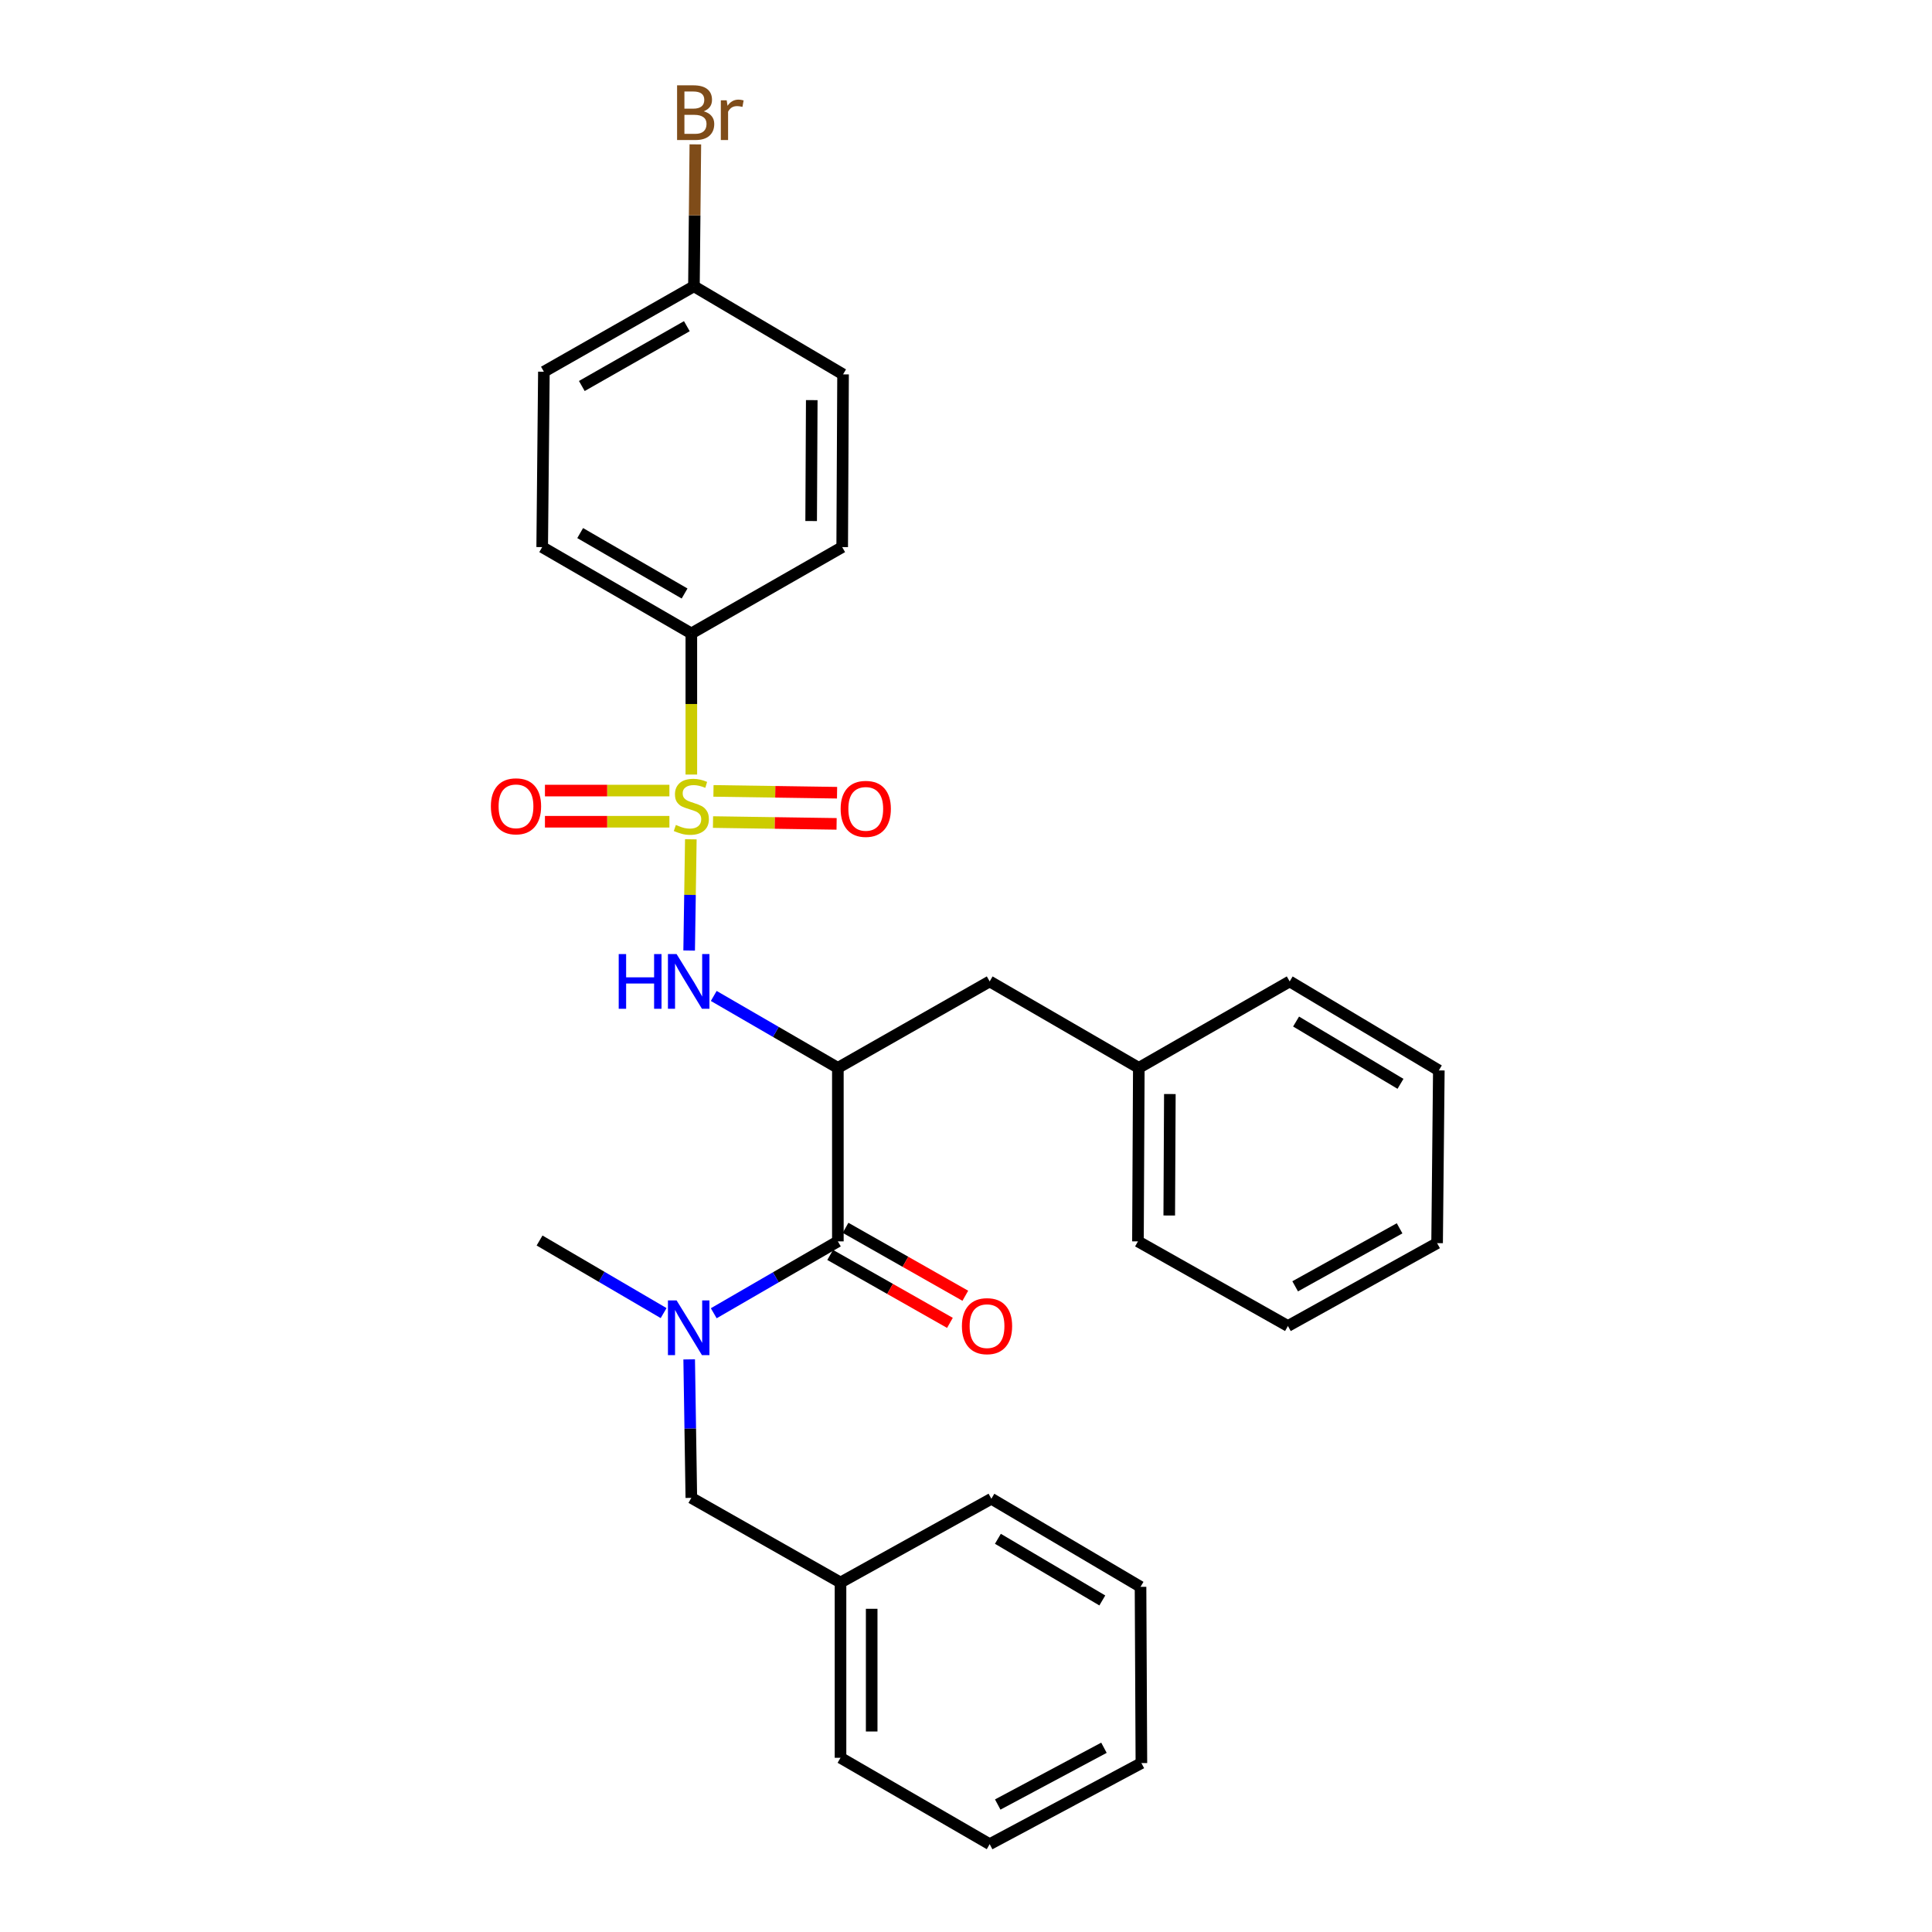 <?xml version='1.0' encoding='iso-8859-1'?>
<svg version='1.1' baseProfile='full'
              xmlns='http://www.w3.org/2000/svg'
                      xmlns:rdkit='http://www.rdkit.org/xml'
                      xmlns:xlink='http://www.w3.org/1999/xlink'
                  xml:space='preserve'
width='1000px' height='1000px' viewBox='0 0 1000 1000'>
<!-- END OF HEADER -->
<rect style='opacity:1.0;fill:#FFFFFF;stroke:none' width='1000' height='1000' x='0' y='0'> </rect>
<path class='bond-1' d='M 357.575,434.413 L 357.14,463.2' style='fill:none;fill-rule:evenodd;stroke:#CCCC00;stroke-width:6px;stroke-linecap:butt;stroke-linejoin:miter;stroke-opacity:1' />
<path class='bond-1' d='M 357.14,463.2 L 356.705,491.986' style='fill:none;fill-rule:evenodd;stroke:#0000FF;stroke-width:6px;stroke-linecap:butt;stroke-linejoin:miter;stroke-opacity:1' />
<path class='bond-4' d='M 357.834,400.91 L 357.834,364.386' style='fill:none;fill-rule:evenodd;stroke:#CCCC00;stroke-width:6px;stroke-linecap:butt;stroke-linejoin:miter;stroke-opacity:1' />
<path class='bond-4' d='M 357.834,364.386 L 357.834,327.861' style='fill:none;fill-rule:evenodd;stroke:#000000;stroke-width:6px;stroke-linecap:butt;stroke-linejoin:miter;stroke-opacity:1' />
<path class='bond-5' d='M 346.485,409.198 L 314.274,409.198' style='fill:none;fill-rule:evenodd;stroke:#CCCC00;stroke-width:6px;stroke-linecap:butt;stroke-linejoin:miter;stroke-opacity:1' />
<path class='bond-5' d='M 314.274,409.198 L 282.063,409.198' style='fill:none;fill-rule:evenodd;stroke:#FF0000;stroke-width:6px;stroke-linecap:butt;stroke-linejoin:miter;stroke-opacity:1' />
<path class='bond-5' d='M 346.485,425.331 L 314.274,425.331' style='fill:none;fill-rule:evenodd;stroke:#CCCC00;stroke-width:6px;stroke-linecap:butt;stroke-linejoin:miter;stroke-opacity:1' />
<path class='bond-5' d='M 314.274,425.331 L 282.063,425.331' style='fill:none;fill-rule:evenodd;stroke:#FF0000;stroke-width:6px;stroke-linecap:butt;stroke-linejoin:miter;stroke-opacity:1' />
<path class='bond-6' d='M 369.053,425.497 L 401.039,425.967' style='fill:none;fill-rule:evenodd;stroke:#CCCC00;stroke-width:6px;stroke-linecap:butt;stroke-linejoin:miter;stroke-opacity:1' />
<path class='bond-6' d='M 401.039,425.967 L 433.024,426.437' style='fill:none;fill-rule:evenodd;stroke:#FF0000;stroke-width:6px;stroke-linecap:butt;stroke-linejoin:miter;stroke-opacity:1' />
<path class='bond-6' d='M 369.29,409.366 L 401.276,409.836' style='fill:none;fill-rule:evenodd;stroke:#CCCC00;stroke-width:6px;stroke-linecap:butt;stroke-linejoin:miter;stroke-opacity:1' />
<path class='bond-6' d='M 401.276,409.836 L 433.261,410.306' style='fill:none;fill-rule:evenodd;stroke:#FF0000;stroke-width:6px;stroke-linecap:butt;stroke-linejoin:miter;stroke-opacity:1' />
<path class='bond-0' d='M 433.677,552.719 L 401.556,534.109' style='fill:none;fill-rule:evenodd;stroke:#000000;stroke-width:6px;stroke-linecap:butt;stroke-linejoin:miter;stroke-opacity:1' />
<path class='bond-0' d='M 401.556,534.109 L 369.434,515.5' style='fill:none;fill-rule:evenodd;stroke:#0000FF;stroke-width:6px;stroke-linecap:butt;stroke-linejoin:miter;stroke-opacity:1' />
<path class='bond-2' d='M 433.677,552.719 L 433.677,642.534' style='fill:none;fill-rule:evenodd;stroke:#000000;stroke-width:6px;stroke-linecap:butt;stroke-linejoin:miter;stroke-opacity:1' />
<path class='bond-7' d='M 433.677,552.719 L 512.254,507.986' style='fill:none;fill-rule:evenodd;stroke:#000000;stroke-width:6px;stroke-linecap:butt;stroke-linejoin:miter;stroke-opacity:1' />
<path class='bond-3' d='M 433.677,642.534 L 401.555,661.136' style='fill:none;fill-rule:evenodd;stroke:#000000;stroke-width:6px;stroke-linecap:butt;stroke-linejoin:miter;stroke-opacity:1' />
<path class='bond-3' d='M 401.555,661.136 L 369.434,679.738' style='fill:none;fill-rule:evenodd;stroke:#0000FF;stroke-width:6px;stroke-linecap:butt;stroke-linejoin:miter;stroke-opacity:1' />
<path class='bond-9' d='M 429.697,649.55 L 460.69,667.134' style='fill:none;fill-rule:evenodd;stroke:#000000;stroke-width:6px;stroke-linecap:butt;stroke-linejoin:miter;stroke-opacity:1' />
<path class='bond-9' d='M 460.69,667.134 L 491.683,684.717' style='fill:none;fill-rule:evenodd;stroke:#FF0000;stroke-width:6px;stroke-linecap:butt;stroke-linejoin:miter;stroke-opacity:1' />
<path class='bond-9' d='M 437.658,635.518 L 468.651,653.102' style='fill:none;fill-rule:evenodd;stroke:#000000;stroke-width:6px;stroke-linecap:butt;stroke-linejoin:miter;stroke-opacity:1' />
<path class='bond-9' d='M 468.651,653.102 L 499.644,670.685' style='fill:none;fill-rule:evenodd;stroke:#FF0000;stroke-width:6px;stroke-linecap:butt;stroke-linejoin:miter;stroke-opacity:1' />
<path class='bond-8' d='M 356.718,703.611 L 357.276,739.451' style='fill:none;fill-rule:evenodd;stroke:#0000FF;stroke-width:6px;stroke-linecap:butt;stroke-linejoin:miter;stroke-opacity:1' />
<path class='bond-8' d='M 357.276,739.451 L 357.834,775.291' style='fill:none;fill-rule:evenodd;stroke:#000000;stroke-width:6px;stroke-linecap:butt;stroke-linejoin:miter;stroke-opacity:1' />
<path class='bond-18' d='M 343.487,679.657 L 311.382,660.872' style='fill:none;fill-rule:evenodd;stroke:#0000FF;stroke-width:6px;stroke-linecap:butt;stroke-linejoin:miter;stroke-opacity:1' />
<path class='bond-18' d='M 311.382,660.872 L 279.276,642.086' style='fill:none;fill-rule:evenodd;stroke:#000000;stroke-width:6px;stroke-linecap:butt;stroke-linejoin:miter;stroke-opacity:1' />
<path class='bond-10' d='M 357.834,327.861 L 280.638,283.182' style='fill:none;fill-rule:evenodd;stroke:#000000;stroke-width:6px;stroke-linecap:butt;stroke-linejoin:miter;stroke-opacity:1' />
<path class='bond-10' d='M 354.336,307.197 L 300.299,275.921' style='fill:none;fill-rule:evenodd;stroke:#000000;stroke-width:6px;stroke-linecap:butt;stroke-linejoin:miter;stroke-opacity:1' />
<path class='bond-11' d='M 357.834,327.861 L 435.918,283.182' style='fill:none;fill-rule:evenodd;stroke:#000000;stroke-width:6px;stroke-linecap:butt;stroke-linejoin:miter;stroke-opacity:1' />
<path class='bond-13' d='M 512.254,507.986 L 589.45,552.719' style='fill:none;fill-rule:evenodd;stroke:#000000;stroke-width:6px;stroke-linecap:butt;stroke-linejoin:miter;stroke-opacity:1' />
<path class='bond-14' d='M 357.834,775.291 L 435.048,819.1' style='fill:none;fill-rule:evenodd;stroke:#000000;stroke-width:6px;stroke-linecap:butt;stroke-linejoin:miter;stroke-opacity:1' />
<path class='bond-15' d='M 280.638,283.182 L 281.517,192.407' style='fill:none;fill-rule:evenodd;stroke:#000000;stroke-width:6px;stroke-linecap:butt;stroke-linejoin:miter;stroke-opacity:1' />
<path class='bond-16' d='M 435.918,283.182 L 436.366,193.77' style='fill:none;fill-rule:evenodd;stroke:#000000;stroke-width:6px;stroke-linecap:butt;stroke-linejoin:miter;stroke-opacity:1' />
<path class='bond-16' d='M 419.852,269.689 L 420.166,207.101' style='fill:none;fill-rule:evenodd;stroke:#000000;stroke-width:6px;stroke-linecap:butt;stroke-linejoin:miter;stroke-opacity:1' />
<path class='bond-12' d='M 359.179,148.185 L 436.366,193.77' style='fill:none;fill-rule:evenodd;stroke:#000000;stroke-width:6px;stroke-linecap:butt;stroke-linejoin:miter;stroke-opacity:1' />
<path class='bond-17' d='M 359.179,148.185 L 359.545,111.458' style='fill:none;fill-rule:evenodd;stroke:#000000;stroke-width:6px;stroke-linecap:butt;stroke-linejoin:miter;stroke-opacity:1' />
<path class='bond-17' d='M 359.545,111.458 L 359.911,74.731' style='fill:none;fill-rule:evenodd;stroke:#7F4C19;stroke-width:6px;stroke-linecap:butt;stroke-linejoin:miter;stroke-opacity:1' />
<path class='bond-29' d='M 359.179,148.185 L 281.517,192.407' style='fill:none;fill-rule:evenodd;stroke:#000000;stroke-width:6px;stroke-linecap:butt;stroke-linejoin:miter;stroke-opacity:1' />
<path class='bond-29' d='M 355.512,168.838 L 301.149,199.794' style='fill:none;fill-rule:evenodd;stroke:#000000;stroke-width:6px;stroke-linecap:butt;stroke-linejoin:miter;stroke-opacity:1' />
<path class='bond-19' d='M 589.45,552.719 L 589.002,642.534' style='fill:none;fill-rule:evenodd;stroke:#000000;stroke-width:6px;stroke-linecap:butt;stroke-linejoin:miter;stroke-opacity:1' />
<path class='bond-19' d='M 605.515,566.272 L 605.201,629.143' style='fill:none;fill-rule:evenodd;stroke:#000000;stroke-width:6px;stroke-linecap:butt;stroke-linejoin:miter;stroke-opacity:1' />
<path class='bond-20' d='M 589.45,552.719 L 667.533,507.986' style='fill:none;fill-rule:evenodd;stroke:#000000;stroke-width:6px;stroke-linecap:butt;stroke-linejoin:miter;stroke-opacity:1' />
<path class='bond-21' d='M 435.048,819.1 L 435.048,909.83' style='fill:none;fill-rule:evenodd;stroke:#000000;stroke-width:6px;stroke-linecap:butt;stroke-linejoin:miter;stroke-opacity:1' />
<path class='bond-21' d='M 451.181,832.71 L 451.181,896.221' style='fill:none;fill-rule:evenodd;stroke:#000000;stroke-width:6px;stroke-linecap:butt;stroke-linejoin:miter;stroke-opacity:1' />
<path class='bond-22' d='M 435.048,819.1 L 513.132,775.748' style='fill:none;fill-rule:evenodd;stroke:#000000;stroke-width:6px;stroke-linecap:butt;stroke-linejoin:miter;stroke-opacity:1' />
<path class='bond-24' d='M 589.002,642.534 L 666.628,686.335' style='fill:none;fill-rule:evenodd;stroke:#000000;stroke-width:6px;stroke-linecap:butt;stroke-linejoin:miter;stroke-opacity:1' />
<path class='bond-23' d='M 667.533,507.986 L 744.738,554.045' style='fill:none;fill-rule:evenodd;stroke:#000000;stroke-width:6px;stroke-linecap:butt;stroke-linejoin:miter;stroke-opacity:1' />
<path class='bond-23' d='M 670.848,528.749 L 724.892,560.991' style='fill:none;fill-rule:evenodd;stroke:#000000;stroke-width:6px;stroke-linecap:butt;stroke-linejoin:miter;stroke-opacity:1' />
<path class='bond-26' d='M 435.048,909.83 L 512.254,954.545' style='fill:none;fill-rule:evenodd;stroke:#000000;stroke-width:6px;stroke-linecap:butt;stroke-linejoin:miter;stroke-opacity:1' />
<path class='bond-25' d='M 513.132,775.748 L 590.337,821.341' style='fill:none;fill-rule:evenodd;stroke:#000000;stroke-width:6px;stroke-linecap:butt;stroke-linejoin:miter;stroke-opacity:1' />
<path class='bond-25' d='M 516.509,796.478 L 570.553,828.394' style='fill:none;fill-rule:evenodd;stroke:#000000;stroke-width:6px;stroke-linecap:butt;stroke-linejoin:miter;stroke-opacity:1' />
<path class='bond-27' d='M 744.738,554.045 L 743.842,643.449' style='fill:none;fill-rule:evenodd;stroke:#000000;stroke-width:6px;stroke-linecap:butt;stroke-linejoin:miter;stroke-opacity:1' />
<path class='bond-30' d='M 666.628,686.335 L 743.842,643.449' style='fill:none;fill-rule:evenodd;stroke:#000000;stroke-width:6px;stroke-linecap:butt;stroke-linejoin:miter;stroke-opacity:1' />
<path class='bond-30' d='M 670.377,665.799 L 724.426,635.778' style='fill:none;fill-rule:evenodd;stroke:#000000;stroke-width:6px;stroke-linecap:butt;stroke-linejoin:miter;stroke-opacity:1' />
<path class='bond-28' d='M 590.337,821.341 L 590.785,912.564' style='fill:none;fill-rule:evenodd;stroke:#000000;stroke-width:6px;stroke-linecap:butt;stroke-linejoin:miter;stroke-opacity:1' />
<path class='bond-31' d='M 512.254,954.545 L 590.785,912.564' style='fill:none;fill-rule:evenodd;stroke:#000000;stroke-width:6px;stroke-linecap:butt;stroke-linejoin:miter;stroke-opacity:1' />
<path class='bond-31' d='M 516.427,934.021 L 571.4,904.634' style='fill:none;fill-rule:evenodd;stroke:#000000;stroke-width:6px;stroke-linecap:butt;stroke-linejoin:miter;stroke-opacity:1' />
<path  class='atom-0' d='M 349.834 426.985
Q 350.154 427.105, 351.474 427.665
Q 352.794 428.225, 354.234 428.585
Q 355.714 428.905, 357.154 428.905
Q 359.834 428.905, 361.394 427.625
Q 362.954 426.305, 362.954 424.025
Q 362.954 422.465, 362.154 421.505
Q 361.394 420.545, 360.194 420.025
Q 358.994 419.505, 356.994 418.905
Q 354.474 418.145, 352.954 417.425
Q 351.474 416.705, 350.394 415.185
Q 349.354 413.665, 349.354 411.105
Q 349.354 407.545, 351.754 405.345
Q 354.194 403.145, 358.994 403.145
Q 362.274 403.145, 365.994 404.705
L 365.074 407.785
Q 361.674 406.385, 359.114 406.385
Q 356.354 406.385, 354.834 407.545
Q 353.314 408.665, 353.354 410.625
Q 353.354 412.145, 354.114 413.065
Q 354.914 413.985, 356.034 414.505
Q 357.194 415.025, 359.114 415.625
Q 361.674 416.425, 363.194 417.225
Q 364.714 418.025, 365.794 419.665
Q 366.914 421.265, 366.914 424.025
Q 366.914 427.945, 364.274 430.065
Q 361.674 432.145, 357.314 432.145
Q 354.794 432.145, 352.874 431.585
Q 350.994 431.065, 348.754 430.145
L 349.834 426.985
' fill='#CCCC00'/>
<path  class='atom-2' d='M 320.243 493.826
L 324.083 493.826
L 324.083 505.866
L 338.563 505.866
L 338.563 493.826
L 342.403 493.826
L 342.403 522.146
L 338.563 522.146
L 338.563 509.066
L 324.083 509.066
L 324.083 522.146
L 320.243 522.146
L 320.243 493.826
' fill='#0000FF'/>
<path  class='atom-2' d='M 350.203 493.826
L 359.483 508.826
Q 360.403 510.306, 361.883 512.986
Q 363.363 515.666, 363.443 515.826
L 363.443 493.826
L 367.203 493.826
L 367.203 522.146
L 363.323 522.146
L 353.363 505.746
Q 352.203 503.826, 350.963 501.626
Q 349.763 499.426, 349.403 498.746
L 349.403 522.146
L 345.723 522.146
L 345.723 493.826
L 350.203 493.826
' fill='#0000FF'/>
<path  class='atom-4' d='M 350.203 673.09
L 359.483 688.09
Q 360.403 689.57, 361.883 692.25
Q 363.363 694.93, 363.443 695.09
L 363.443 673.09
L 367.203 673.09
L 367.203 701.41
L 363.323 701.41
L 353.363 685.01
Q 352.203 683.09, 350.963 680.89
Q 349.763 678.69, 349.403 678.01
L 349.403 701.41
L 345.723 701.41
L 345.723 673.09
L 350.203 673.09
' fill='#0000FF'/>
<path  class='atom-6' d='M 254.078 417.345
Q 254.078 410.545, 257.438 406.745
Q 260.798 402.945, 267.078 402.945
Q 273.358 402.945, 276.718 406.745
Q 280.078 410.545, 280.078 417.345
Q 280.078 424.225, 276.678 428.145
Q 273.278 432.025, 267.078 432.025
Q 260.838 432.025, 257.438 428.145
Q 254.078 424.265, 254.078 417.345
M 267.078 428.825
Q 271.398 428.825, 273.718 425.945
Q 276.078 423.025, 276.078 417.345
Q 276.078 411.785, 273.718 408.985
Q 271.398 406.145, 267.078 406.145
Q 262.758 406.145, 260.398 408.945
Q 258.078 411.745, 258.078 417.345
Q 258.078 423.065, 260.398 425.945
Q 262.758 428.825, 267.078 428.825
' fill='#FF0000'/>
<path  class='atom-7' d='M 435.116 418.671
Q 435.116 411.871, 438.476 408.071
Q 441.836 404.271, 448.116 404.271
Q 454.396 404.271, 457.756 408.071
Q 461.116 411.871, 461.116 418.671
Q 461.116 425.551, 457.716 429.471
Q 454.316 433.351, 448.116 433.351
Q 441.876 433.351, 438.476 429.471
Q 435.116 425.591, 435.116 418.671
M 448.116 430.151
Q 452.436 430.151, 454.756 427.271
Q 457.116 424.351, 457.116 418.671
Q 457.116 413.111, 454.756 410.311
Q 452.436 407.471, 448.116 407.471
Q 443.796 407.471, 441.436 410.271
Q 439.116 413.071, 439.116 418.671
Q 439.116 424.391, 441.436 427.271
Q 443.796 430.151, 448.116 430.151
' fill='#FF0000'/>
<path  class='atom-10' d='M 497.882 686.415
Q 497.882 679.615, 501.242 675.815
Q 504.602 672.015, 510.882 672.015
Q 517.162 672.015, 520.522 675.815
Q 523.882 679.615, 523.882 686.415
Q 523.882 693.295, 520.482 697.215
Q 517.082 701.095, 510.882 701.095
Q 504.642 701.095, 501.242 697.215
Q 497.882 693.335, 497.882 686.415
M 510.882 697.895
Q 515.202 697.895, 517.522 695.015
Q 519.882 692.095, 519.882 686.415
Q 519.882 680.855, 517.522 678.055
Q 515.202 675.215, 510.882 675.215
Q 506.562 675.215, 504.202 678.015
Q 501.882 680.815, 501.882 686.415
Q 501.882 692.135, 504.202 695.015
Q 506.562 697.895, 510.882 697.895
' fill='#FF0000'/>
<path  class='atom-18' d='M 364.215 57.605
Q 366.935 58.365, 368.295 60.045
Q 369.695 61.685, 369.695 64.125
Q 369.695 68.045, 367.175 70.285
Q 364.695 72.485, 359.975 72.485
L 350.455 72.485
L 350.455 44.165
L 358.815 44.165
Q 363.655 44.165, 366.095 46.125
Q 368.535 48.085, 368.535 51.685
Q 368.535 55.965, 364.215 57.605
M 354.255 47.365
L 354.255 56.245
L 358.815 56.245
Q 361.615 56.245, 363.055 55.125
Q 364.535 53.965, 364.535 51.685
Q 364.535 47.365, 358.815 47.365
L 354.255 47.365
M 359.975 69.285
Q 362.735 69.285, 364.215 67.965
Q 365.695 66.645, 365.695 64.125
Q 365.695 61.805, 364.055 60.645
Q 362.455 59.445, 359.375 59.445
L 354.255 59.445
L 354.255 69.285
L 359.975 69.285
' fill='#7F4C19'/>
<path  class='atom-18' d='M 376.135 51.925
L 376.575 54.765
Q 378.735 51.565, 382.255 51.565
Q 383.375 51.565, 384.895 51.965
L 384.295 55.325
Q 382.575 54.925, 381.615 54.925
Q 379.935 54.925, 378.815 55.605
Q 377.735 56.245, 376.855 57.805
L 376.855 72.485
L 373.095 72.485
L 373.095 51.925
L 376.135 51.925
' fill='#7F4C19'/>
</svg>

